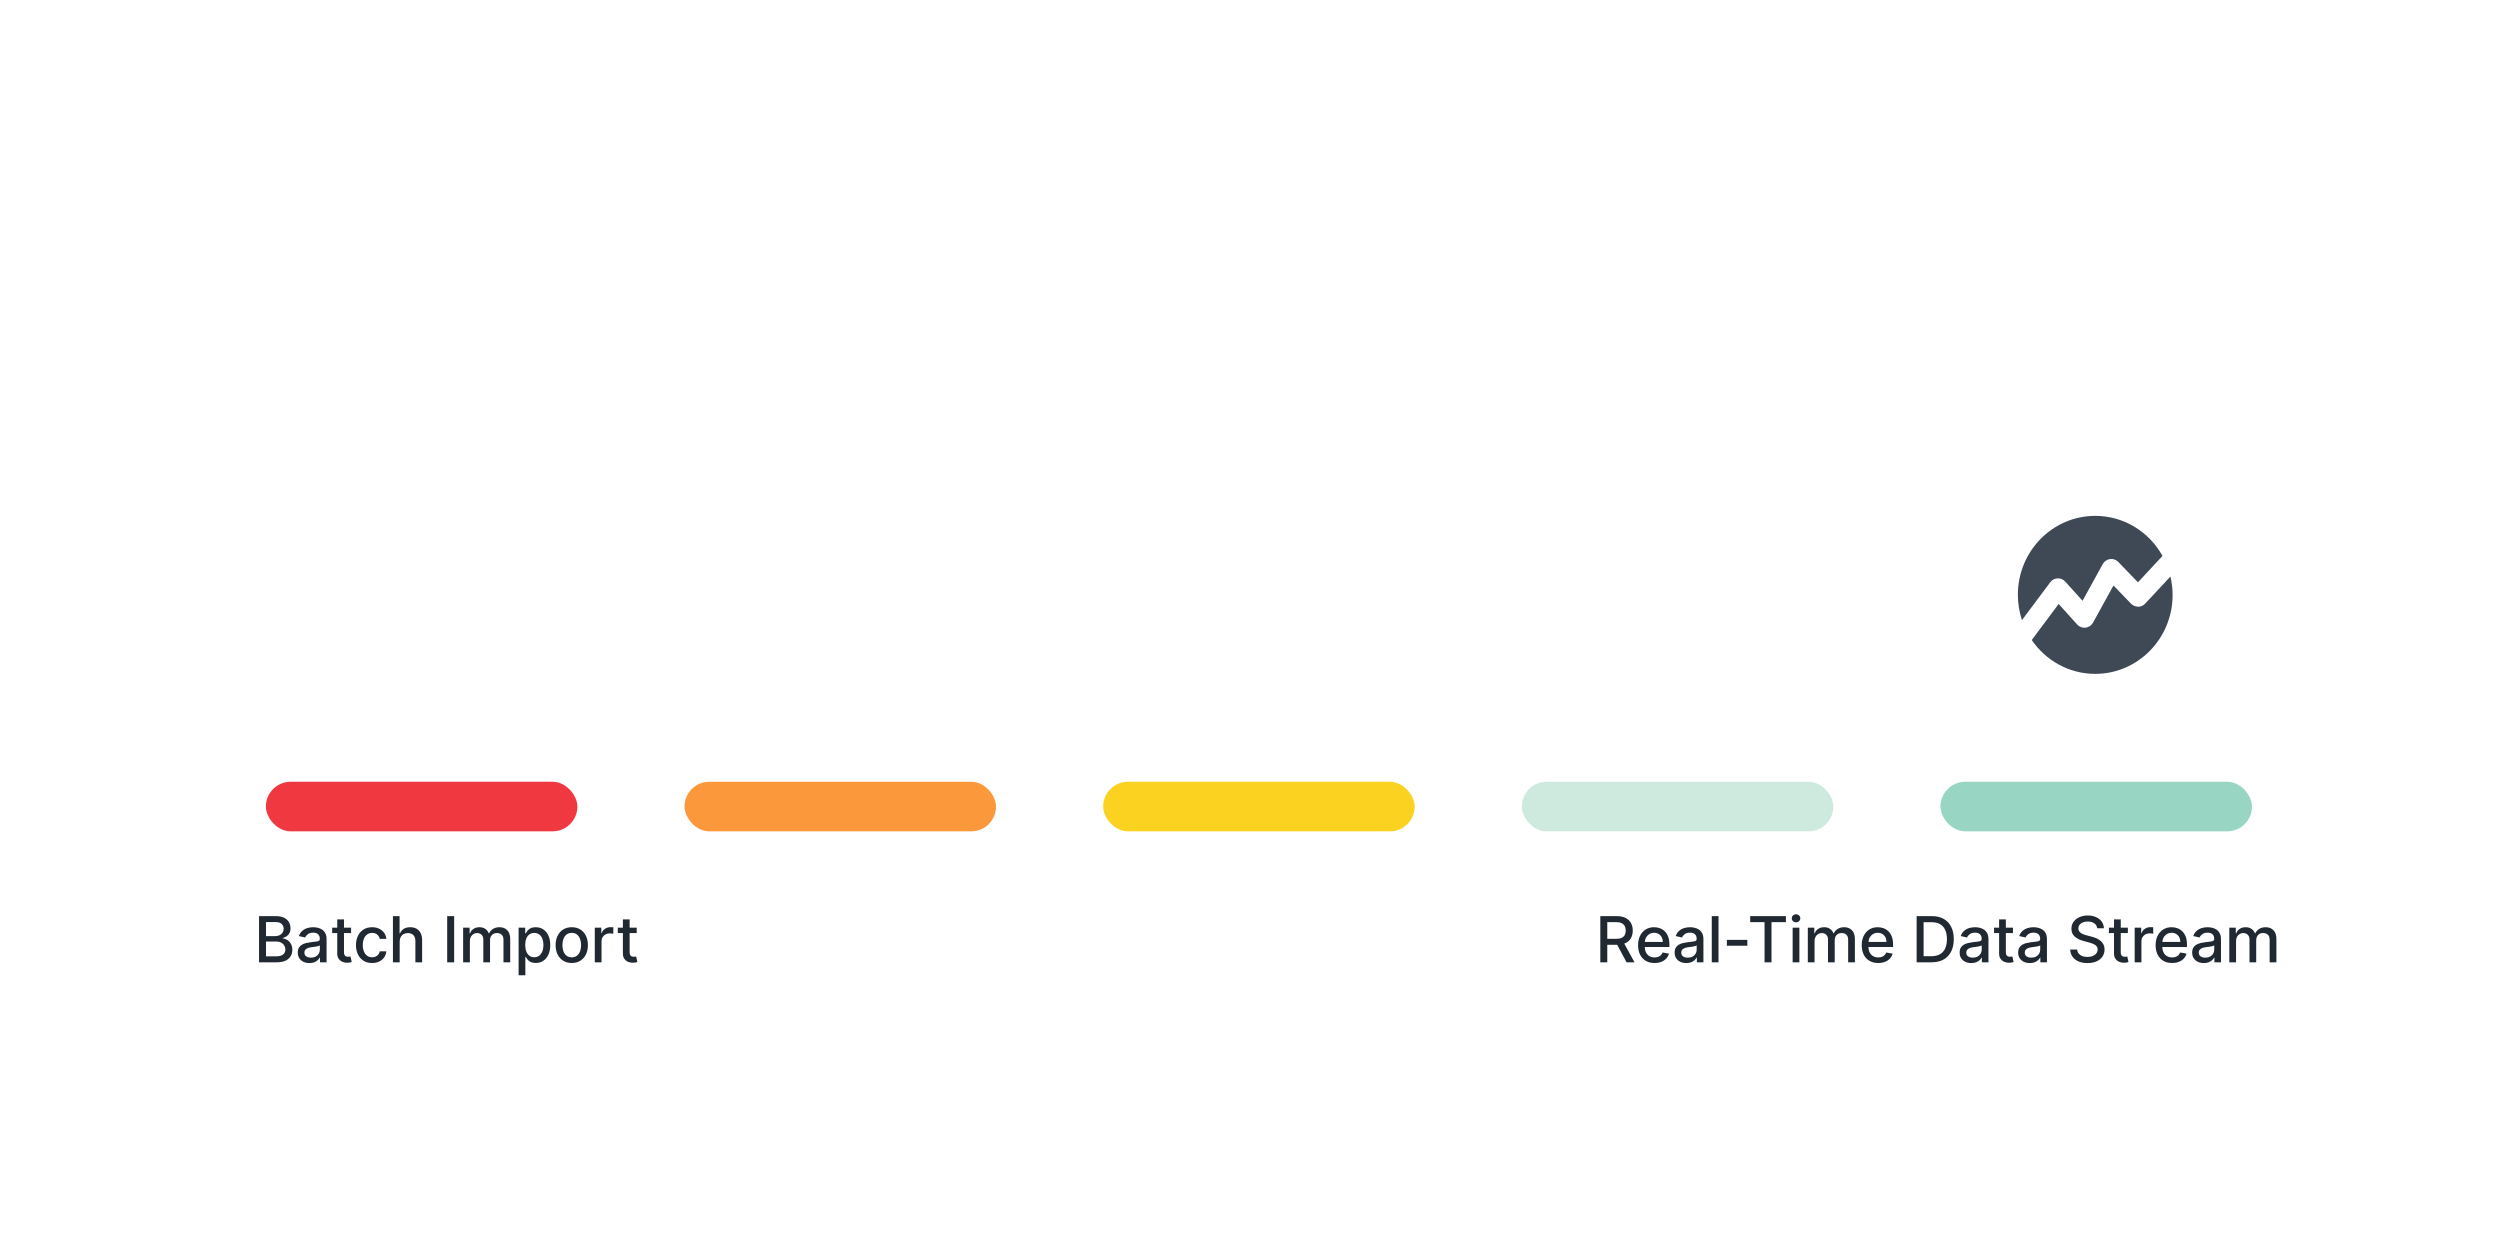<svg width="1260" height="625" viewBox="0 0 1260 625" fill="none" xmlns="http://www.w3.org/2000/svg">
<path d="M1037.02 291.5C1038.47 291.399 1039.91 292.021 1040.89 293.125L1049.6 302.795L1059.78 284.297C1060.55 282.912 1061.91 281.969 1063.44 281.769C1064.99 281.548 1066.53 282.09 1067.63 283.233L1077.52 293.486L1089.91 280.184C1083.2 268.126 1070.56 260 1056.01 260C1034.46 260 1017 277.816 1017 299.806C1017 304.26 1017.75 308.533 1019.06 312.546L1033.3 293.486C1034.18 292.302 1035.54 291.56 1037.02 291.5Z" fill="#3E4955"/>
<path d="M1077.63 305.785C1076.28 305.705 1075 305.263 1074.06 304.28L1065.19 295.091L1054.89 313.81C1054.1 315.215 1052.72 316.158 1051.13 316.358C1049.56 316.539 1047.98 315.957 1046.9 314.753L1037.56 304.4L1024 322.578C1031.06 332.87 1042.73 339.632 1055.99 339.632C1077.54 339.632 1095 321.795 1095 299.826C1095 296.636 1094.58 293.526 1093.9 290.557L1081.15 304.24C1080.23 305.223 1078.95 305.805 1077.62 305.805L1077.63 305.785Z" fill="#3E4955"/>
<path d="M130.557 485V461.727H139.08C140.731 461.727 142.098 462 143.182 462.545C144.265 463.083 145.076 463.814 145.614 464.739C146.152 465.655 146.42 466.689 146.42 467.841C146.42 468.811 146.242 469.629 145.886 470.295C145.53 470.955 145.053 471.485 144.455 471.886C143.864 472.28 143.212 472.568 142.5 472.75V472.977C143.273 473.015 144.027 473.265 144.761 473.727C145.504 474.182 146.117 474.83 146.602 475.67C147.087 476.511 147.33 477.534 147.33 478.739C147.33 479.928 147.049 480.996 146.489 481.943C145.936 482.883 145.08 483.629 143.92 484.182C142.761 484.727 141.28 485 139.477 485H130.557ZM134.068 481.989H139.136C140.818 481.989 142.023 481.663 142.75 481.011C143.477 480.36 143.841 479.545 143.841 478.568C143.841 477.833 143.655 477.159 143.284 476.545C142.913 475.932 142.383 475.443 141.693 475.08C141.011 474.716 140.201 474.534 139.261 474.534H134.068V481.989ZM134.068 471.795H138.773C139.561 471.795 140.269 471.644 140.898 471.341C141.534 471.038 142.038 470.614 142.409 470.068C142.788 469.515 142.977 468.864 142.977 468.114C142.977 467.152 142.64 466.345 141.966 465.693C141.292 465.042 140.258 464.716 138.864 464.716H134.068V471.795ZM155.981 485.386C154.875 485.386 153.875 485.182 152.981 484.773C152.087 484.356 151.379 483.754 150.856 482.966C150.341 482.178 150.083 481.212 150.083 480.068C150.083 479.083 150.273 478.273 150.652 477.636C151.03 477 151.542 476.496 152.186 476.125C152.83 475.754 153.549 475.473 154.345 475.284C155.14 475.095 155.951 474.951 156.777 474.852C157.822 474.731 158.671 474.633 159.322 474.557C159.974 474.473 160.447 474.341 160.743 474.159C161.038 473.977 161.186 473.682 161.186 473.273V473.193C161.186 472.201 160.905 471.432 160.345 470.886C159.792 470.341 158.966 470.068 157.868 470.068C156.724 470.068 155.822 470.322 155.163 470.83C154.511 471.33 154.061 471.886 153.811 472.5L150.618 471.773C150.996 470.712 151.549 469.856 152.277 469.205C153.011 468.545 153.856 468.068 154.811 467.773C155.765 467.47 156.769 467.318 157.822 467.318C158.519 467.318 159.258 467.402 160.038 467.568C160.826 467.727 161.561 468.023 162.243 468.455C162.932 468.886 163.496 469.504 163.936 470.307C164.375 471.102 164.595 472.136 164.595 473.409V485H161.277V482.614H161.14C160.921 483.053 160.591 483.485 160.152 483.909C159.712 484.333 159.148 484.686 158.458 484.966C157.769 485.246 156.943 485.386 155.981 485.386ZM156.72 482.659C157.659 482.659 158.462 482.473 159.129 482.102C159.803 481.731 160.314 481.246 160.663 480.648C161.019 480.042 161.197 479.394 161.197 478.705V476.455C161.076 476.576 160.841 476.689 160.493 476.795C160.152 476.894 159.761 476.981 159.322 477.057C158.883 477.125 158.455 477.189 158.038 477.25C157.621 477.303 157.273 477.348 156.993 477.386C156.333 477.47 155.731 477.61 155.186 477.807C154.648 478.004 154.216 478.288 153.89 478.659C153.572 479.023 153.413 479.508 153.413 480.114C153.413 480.955 153.724 481.591 154.345 482.023C154.966 482.447 155.758 482.659 156.72 482.659ZM176.948 467.545V470.273H167.414V467.545H176.948ZM169.971 463.364H173.369V479.875C173.369 480.534 173.467 481.03 173.664 481.364C173.861 481.689 174.115 481.913 174.425 482.034C174.744 482.148 175.088 482.205 175.459 482.205C175.732 482.205 175.971 482.186 176.175 482.148C176.38 482.11 176.539 482.08 176.653 482.057L177.266 484.864C177.069 484.939 176.789 485.015 176.425 485.091C176.062 485.174 175.607 485.22 175.062 485.227C174.168 485.242 173.334 485.083 172.562 484.75C171.789 484.417 171.164 483.902 170.687 483.205C170.209 482.508 169.971 481.633 169.971 480.58V463.364ZM187.551 485.352C185.862 485.352 184.407 484.97 183.188 484.205C181.976 483.432 181.044 482.367 180.392 481.011C179.741 479.655 179.415 478.102 179.415 476.352C179.415 474.58 179.748 473.015 180.415 471.659C181.082 470.295 182.021 469.231 183.233 468.466C184.445 467.701 185.873 467.318 187.517 467.318C188.843 467.318 190.025 467.564 191.063 468.057C192.101 468.542 192.938 469.223 193.574 470.102C194.218 470.981 194.601 472.008 194.722 473.182H191.415C191.233 472.364 190.817 471.659 190.165 471.068C189.521 470.477 188.657 470.182 187.574 470.182C186.627 470.182 185.798 470.432 185.085 470.932C184.381 471.424 183.832 472.129 183.438 473.045C183.044 473.955 182.847 475.03 182.847 476.273C182.847 477.545 183.04 478.644 183.426 479.568C183.813 480.492 184.358 481.208 185.063 481.716C185.775 482.223 186.612 482.477 187.574 482.477C188.218 482.477 188.801 482.36 189.324 482.125C189.854 481.883 190.298 481.538 190.654 481.091C191.017 480.644 191.271 480.106 191.415 479.477H194.722C194.601 480.606 194.233 481.614 193.62 482.5C193.006 483.386 192.184 484.083 191.154 484.591C190.131 485.098 188.93 485.352 187.551 485.352ZM201.433 474.636V485H198.035V461.727H201.388V470.386H201.604C202.013 469.447 202.638 468.701 203.479 468.148C204.319 467.595 205.418 467.318 206.774 467.318C207.971 467.318 209.016 467.564 209.91 468.057C210.812 468.549 211.509 469.284 212.001 470.261C212.501 471.231 212.751 472.443 212.751 473.898V485H209.354V474.307C209.354 473.027 209.024 472.034 208.365 471.33C207.706 470.617 206.789 470.261 205.615 470.261C204.812 470.261 204.092 470.432 203.456 470.773C202.827 471.114 202.331 471.614 201.967 472.273C201.611 472.924 201.433 473.712 201.433 474.636ZM228.898 461.727V485H225.387V461.727H228.898ZM233.419 485V467.545H236.68V470.386H236.896C237.26 469.424 237.855 468.674 238.68 468.136C239.506 467.591 240.495 467.318 241.646 467.318C242.813 467.318 243.79 467.591 244.578 468.136C245.374 468.682 245.961 469.432 246.34 470.386H246.521C246.938 469.455 247.601 468.712 248.51 468.159C249.419 467.598 250.502 467.318 251.76 467.318C253.343 467.318 254.635 467.814 255.635 468.807C256.643 469.799 257.146 471.295 257.146 473.295V485H253.749V473.614C253.749 472.432 253.427 471.576 252.783 471.045C252.139 470.515 251.37 470.25 250.476 470.25C249.37 470.25 248.51 470.591 247.896 471.273C247.283 471.947 246.976 472.814 246.976 473.875V485H243.59V473.398C243.59 472.451 243.294 471.689 242.703 471.114C242.112 470.538 241.343 470.25 240.396 470.25C239.752 470.25 239.158 470.42 238.612 470.761C238.074 471.095 237.639 471.561 237.305 472.159C236.98 472.758 236.817 473.451 236.817 474.239V485H233.419ZM261.38 491.545V467.545H264.699V470.375H264.983C265.18 470.011 265.464 469.591 265.835 469.114C266.206 468.636 266.721 468.22 267.38 467.864C268.039 467.5 268.911 467.318 269.994 467.318C271.403 467.318 272.661 467.674 273.767 468.386C274.873 469.098 275.74 470.125 276.369 471.466C277.005 472.807 277.324 474.42 277.324 476.307C277.324 478.193 277.009 479.811 276.38 481.159C275.752 482.5 274.888 483.534 273.789 484.261C272.691 484.981 271.437 485.341 270.028 485.341C268.967 485.341 268.1 485.163 267.426 484.807C266.759 484.451 266.236 484.034 265.858 483.557C265.479 483.08 265.187 482.655 264.983 482.284H264.778V491.545H261.38ZM264.71 476.273C264.71 477.5 264.888 478.576 265.244 479.5C265.6 480.424 266.115 481.148 266.789 481.67C267.464 482.186 268.289 482.443 269.267 482.443C270.282 482.443 271.13 482.174 271.812 481.636C272.494 481.091 273.009 480.352 273.358 479.42C273.714 478.489 273.892 477.439 273.892 476.273C273.892 475.121 273.717 474.087 273.369 473.17C273.028 472.254 272.513 471.53 271.824 471C271.142 470.47 270.289 470.205 269.267 470.205C268.282 470.205 267.449 470.458 266.767 470.966C266.092 471.473 265.581 472.182 265.233 473.091C264.884 474 264.71 475.061 264.71 476.273ZM288.163 485.352C286.526 485.352 285.098 484.977 283.879 484.227C282.659 483.477 281.712 482.428 281.038 481.08C280.363 479.731 280.026 478.155 280.026 476.352C280.026 474.542 280.363 472.958 281.038 471.602C281.712 470.246 282.659 469.193 283.879 468.443C285.098 467.693 286.526 467.318 288.163 467.318C289.799 467.318 291.227 467.693 292.447 468.443C293.666 469.193 294.613 470.246 295.288 471.602C295.962 472.958 296.299 474.542 296.299 476.352C296.299 478.155 295.962 479.731 295.288 481.08C294.613 482.428 293.666 483.477 292.447 484.227C291.227 484.977 289.799 485.352 288.163 485.352ZM288.174 482.5C289.235 482.5 290.113 482.22 290.81 481.659C291.507 481.098 292.022 480.352 292.356 479.42C292.697 478.489 292.867 477.462 292.867 476.341C292.867 475.227 292.697 474.205 292.356 473.273C292.022 472.333 291.507 471.58 290.81 471.011C290.113 470.443 289.235 470.159 288.174 470.159C287.106 470.159 286.219 470.443 285.515 471.011C284.818 471.58 284.299 472.333 283.958 473.273C283.625 474.205 283.458 475.227 283.458 476.341C283.458 477.462 283.625 478.489 283.958 479.42C284.299 480.352 284.818 481.098 285.515 481.659C286.219 482.22 287.106 482.5 288.174 482.5ZM299.772 485V467.545H303.056V470.318H303.238C303.556 469.379 304.116 468.64 304.919 468.102C305.73 467.557 306.647 467.284 307.669 467.284C307.881 467.284 308.131 467.292 308.419 467.307C308.715 467.322 308.946 467.341 309.113 467.364V470.614C308.976 470.576 308.734 470.534 308.385 470.489C308.037 470.436 307.688 470.409 307.34 470.409C306.537 470.409 305.821 470.58 305.192 470.92C304.571 471.254 304.078 471.72 303.715 472.318C303.351 472.909 303.169 473.583 303.169 474.341V485H299.772ZM320.912 467.545V470.273H311.378V467.545H320.912ZM313.935 463.364H317.332V479.875C317.332 480.534 317.431 481.03 317.628 481.364C317.825 481.689 318.078 481.913 318.389 482.034C318.707 482.148 319.052 482.205 319.423 482.205C319.696 482.205 319.935 482.186 320.139 482.148C320.344 482.11 320.503 482.08 320.616 482.057L321.23 484.864C321.033 484.939 320.753 485.015 320.389 485.091C320.025 485.174 319.571 485.22 319.025 485.227C318.132 485.242 317.298 485.083 316.525 484.75C315.753 484.417 315.128 483.902 314.65 483.205C314.173 482.508 313.935 481.633 313.935 480.58V463.364Z" fill="#202932"/>
<path d="M806.557 485V461.727H814.852C816.655 461.727 818.152 462.038 819.341 462.659C820.538 463.28 821.432 464.14 822.023 465.239C822.614 466.33 822.909 467.591 822.909 469.023C822.909 470.447 822.61 471.701 822.011 472.784C821.42 473.86 820.527 474.697 819.33 475.295C818.14 475.894 816.644 476.193 814.841 476.193H808.557V473.17H814.523C815.659 473.17 816.583 473.008 817.295 472.682C818.015 472.356 818.542 471.883 818.875 471.261C819.208 470.64 819.375 469.894 819.375 469.023C819.375 468.144 819.205 467.383 818.864 466.739C818.53 466.095 818.004 465.602 817.284 465.261C816.572 464.913 815.636 464.739 814.477 464.739H810.068V485H806.557ZM818.045 474.5L823.795 485H819.795L814.159 474.5H818.045ZM833.893 485.352C832.173 485.352 830.692 484.985 829.45 484.25C828.215 483.508 827.26 482.466 826.586 481.125C825.92 479.777 825.586 478.197 825.586 476.386C825.586 474.598 825.92 473.023 826.586 471.659C827.26 470.295 828.2 469.231 829.404 468.466C830.617 467.701 832.033 467.318 833.654 467.318C834.639 467.318 835.594 467.481 836.518 467.807C837.442 468.133 838.272 468.644 839.007 469.341C839.742 470.038 840.321 470.943 840.745 472.057C841.17 473.163 841.382 474.508 841.382 476.091V477.295H827.507V474.75H838.052C838.052 473.856 837.87 473.064 837.507 472.375C837.143 471.678 836.632 471.129 835.973 470.727C835.321 470.326 834.556 470.125 833.677 470.125C832.723 470.125 831.889 470.36 831.177 470.83C830.473 471.292 829.927 471.898 829.541 472.648C829.162 473.39 828.973 474.197 828.973 475.068V477.057C828.973 478.223 829.177 479.216 829.586 480.034C830.003 480.852 830.582 481.477 831.325 481.909C832.067 482.333 832.935 482.545 833.927 482.545C834.571 482.545 835.158 482.455 835.689 482.273C836.219 482.083 836.677 481.803 837.064 481.432C837.45 481.061 837.745 480.602 837.95 480.057L841.166 480.636C840.908 481.583 840.446 482.413 839.779 483.125C839.12 483.83 838.291 484.379 837.291 484.773C836.298 485.159 835.166 485.352 833.893 485.352ZM849.911 485.386C848.805 485.386 847.805 485.182 846.911 484.773C846.017 484.356 845.309 483.754 844.786 482.966C844.271 482.178 844.013 481.212 844.013 480.068C844.013 479.083 844.203 478.273 844.582 477.636C844.96 477 845.472 476.496 846.116 476.125C846.76 475.754 847.479 475.473 848.275 475.284C849.07 475.095 849.881 474.951 850.707 474.852C851.752 474.731 852.601 474.633 853.252 474.557C853.904 474.473 854.377 474.341 854.673 474.159C854.968 473.977 855.116 473.682 855.116 473.273V473.193C855.116 472.201 854.835 471.432 854.275 470.886C853.722 470.341 852.896 470.068 851.798 470.068C850.654 470.068 849.752 470.322 849.093 470.83C848.441 471.33 847.991 471.886 847.741 472.5L844.548 471.773C844.926 470.712 845.479 469.856 846.207 469.205C846.941 468.545 847.786 468.068 848.741 467.773C849.695 467.47 850.699 467.318 851.752 467.318C852.449 467.318 853.188 467.402 853.968 467.568C854.756 467.727 855.491 468.023 856.173 468.455C856.862 468.886 857.426 469.504 857.866 470.307C858.305 471.102 858.525 472.136 858.525 473.409V485H855.207V482.614H855.07C854.851 483.053 854.521 483.485 854.082 483.909C853.642 484.333 853.078 484.686 852.388 484.966C851.699 485.246 850.873 485.386 849.911 485.386ZM850.65 482.659C851.589 482.659 852.392 482.473 853.059 482.102C853.733 481.731 854.244 481.246 854.593 480.648C854.949 480.042 855.127 479.394 855.127 478.705V476.455C855.006 476.576 854.771 476.689 854.423 476.795C854.082 476.894 853.691 476.981 853.252 477.057C852.813 477.125 852.385 477.189 851.968 477.25C851.551 477.303 851.203 477.348 850.923 477.386C850.263 477.47 849.661 477.61 849.116 477.807C848.578 478.004 848.146 478.288 847.82 478.659C847.502 479.023 847.343 479.508 847.343 480.114C847.343 480.955 847.654 481.591 848.275 482.023C848.896 482.447 849.688 482.659 850.65 482.659ZM866.128 461.727V485H862.73V461.727H866.128ZM880.663 473.693V476.636H870.345V473.693H880.663ZM882.09 464.75V461.727H900.102V464.75H892.84V485H889.34V464.75H882.09ZM903.489 485V467.545H906.887V485H903.489ZM905.205 464.852C904.614 464.852 904.107 464.655 903.682 464.261C903.266 463.86 903.057 463.383 903.057 462.83C903.057 462.269 903.266 461.792 903.682 461.398C904.107 460.996 904.614 460.795 905.205 460.795C905.796 460.795 906.3 460.996 906.716 461.398C907.141 461.792 907.353 462.269 907.353 462.83C907.353 463.383 907.141 463.86 906.716 464.261C906.3 464.655 905.796 464.852 905.205 464.852ZM911.138 485V467.545H914.399V470.386H914.615C914.979 469.424 915.573 468.674 916.399 468.136C917.225 467.591 918.214 467.318 919.365 467.318C920.532 467.318 921.509 467.591 922.297 468.136C923.092 468.682 923.68 469.432 924.058 470.386H924.24C924.657 469.455 925.32 468.712 926.229 468.159C927.138 467.598 928.221 467.318 929.479 467.318C931.062 467.318 932.354 467.814 933.354 468.807C934.361 469.799 934.865 471.295 934.865 473.295V485H931.467V473.614C931.467 472.432 931.145 471.576 930.501 471.045C929.858 470.515 929.089 470.25 928.195 470.25C927.089 470.25 926.229 470.591 925.615 471.273C925.001 471.947 924.695 472.814 924.695 473.875V485H921.308V473.398C921.308 472.451 921.013 471.689 920.422 471.114C919.831 470.538 919.062 470.25 918.115 470.25C917.471 470.25 916.876 470.42 916.331 470.761C915.793 471.095 915.358 471.561 915.024 472.159C914.698 472.758 914.536 473.451 914.536 474.239V485H911.138ZM946.622 485.352C944.902 485.352 943.421 484.985 942.179 484.25C940.944 483.508 939.989 482.466 939.315 481.125C938.648 479.777 938.315 478.197 938.315 476.386C938.315 474.598 938.648 473.023 939.315 471.659C939.989 470.295 940.929 469.231 942.133 468.466C943.345 467.701 944.762 467.318 946.383 467.318C947.368 467.318 948.323 467.481 949.247 467.807C950.171 468.133 951.001 468.644 951.735 469.341C952.47 470.038 953.05 470.943 953.474 472.057C953.898 473.163 954.11 474.508 954.11 476.091V477.295H940.235V474.75H950.781C950.781 473.856 950.599 473.064 950.235 472.375C949.872 471.678 949.36 471.129 948.701 470.727C948.05 470.326 947.285 470.125 946.406 470.125C945.451 470.125 944.618 470.36 943.906 470.83C943.201 471.292 942.656 471.898 942.27 472.648C941.891 473.39 941.701 474.197 941.701 475.068V477.057C941.701 478.223 941.906 479.216 942.315 480.034C942.732 480.852 943.311 481.477 944.054 481.909C944.796 482.333 945.663 482.545 946.656 482.545C947.3 482.545 947.887 482.455 948.417 482.273C948.948 482.083 949.406 481.803 949.792 481.432C950.179 481.061 950.474 480.602 950.679 480.057L953.895 480.636C953.637 481.583 953.175 482.413 952.508 483.125C951.849 483.83 951.02 484.379 950.02 484.773C949.027 485.159 947.895 485.352 946.622 485.352ZM973.516 485H965.982V461.727H973.755C976.035 461.727 977.993 462.193 979.63 463.125C981.266 464.049 982.52 465.379 983.391 467.114C984.27 468.841 984.709 470.913 984.709 473.33C984.709 475.754 984.266 477.837 983.38 479.58C982.501 481.322 981.228 482.663 979.561 483.602C977.895 484.534 975.88 485 973.516 485ZM969.493 481.932H973.323C975.095 481.932 976.569 481.598 977.743 480.932C978.917 480.258 979.796 479.284 980.38 478.011C980.963 476.731 981.255 475.17 981.255 473.33C981.255 471.504 980.963 469.955 980.38 468.682C979.804 467.409 978.944 466.443 977.8 465.784C976.656 465.125 975.236 464.795 973.539 464.795H969.493V481.932ZM993.562 485.386C992.456 485.386 991.456 485.182 990.562 484.773C989.668 484.356 988.96 483.754 988.437 482.966C987.922 482.178 987.665 481.212 987.665 480.068C987.665 479.083 987.854 478.273 988.233 477.636C988.612 477 989.123 476.496 989.767 476.125C990.411 475.754 991.131 475.473 991.926 475.284C992.721 475.095 993.532 474.951 994.358 474.852C995.403 474.731 996.252 474.633 996.903 474.557C997.555 474.473 998.028 474.341 998.324 474.159C998.619 473.977 998.767 473.682 998.767 473.273V473.193C998.767 472.201 998.487 471.432 997.926 470.886C997.373 470.341 996.547 470.068 995.449 470.068C994.305 470.068 993.403 470.322 992.744 470.83C992.093 471.33 991.642 471.886 991.392 472.5L988.199 471.773C988.578 470.712 989.131 469.856 989.858 469.205C990.593 468.545 991.437 468.068 992.392 467.773C993.346 467.47 994.35 467.318 995.403 467.318C996.1 467.318 996.839 467.402 997.619 467.568C998.407 467.727 999.142 468.023 999.824 468.455C1000.51 468.886 1001.08 469.504 1001.52 470.307C1001.96 471.102 1002.18 472.136 1002.18 473.409V485H998.858V482.614H998.721C998.502 483.053 998.172 483.485 997.733 483.909C997.293 484.333 996.729 484.686 996.04 484.966C995.35 485.246 994.525 485.386 993.562 485.386ZM994.301 482.659C995.24 482.659 996.043 482.473 996.71 482.102C997.384 481.731 997.896 481.246 998.244 480.648C998.6 480.042 998.778 479.394 998.778 478.705V476.455C998.657 476.576 998.422 476.689 998.074 476.795C997.733 476.894 997.343 476.981 996.903 477.057C996.464 477.125 996.036 477.189 995.619 477.25C995.203 477.303 994.854 477.348 994.574 477.386C993.915 477.47 993.312 477.61 992.767 477.807C992.229 478.004 991.797 478.288 991.471 478.659C991.153 479.023 990.994 479.508 990.994 480.114C990.994 480.955 991.305 481.591 991.926 482.023C992.547 482.447 993.339 482.659 994.301 482.659ZM1014.53 467.545V470.273H1005V467.545H1014.53ZM1007.55 463.364H1010.95V479.875C1010.95 480.534 1011.05 481.03 1011.25 481.364C1011.44 481.689 1011.7 481.913 1012.01 482.034C1012.32 482.148 1012.67 482.205 1013.04 482.205C1013.31 482.205 1013.55 482.186 1013.76 482.148C1013.96 482.11 1014.12 482.08 1014.23 482.057L1014.85 484.864C1014.65 484.939 1014.37 485.015 1014.01 485.091C1013.64 485.174 1013.19 485.22 1012.64 485.227C1011.75 485.242 1010.92 485.083 1010.14 484.75C1009.37 484.417 1008.75 483.902 1008.27 483.205C1007.79 482.508 1007.55 481.633 1007.55 480.58V463.364ZM1023.05 485.386C1021.94 485.386 1020.94 485.182 1020.05 484.773C1019.15 484.356 1018.45 483.754 1017.92 482.966C1017.41 482.178 1017.15 481.212 1017.15 480.068C1017.15 479.083 1017.34 478.273 1017.72 477.636C1018.1 477 1018.61 476.496 1019.25 476.125C1019.9 475.754 1020.62 475.473 1021.41 475.284C1022.21 475.095 1023.02 474.951 1023.84 474.852C1024.89 474.731 1025.74 474.633 1026.39 474.557C1027.04 474.473 1027.51 474.341 1027.81 474.159C1028.1 473.977 1028.25 473.682 1028.25 473.273V473.193C1028.25 472.201 1027.97 471.432 1027.41 470.886C1026.86 470.341 1026.03 470.068 1024.93 470.068C1023.79 470.068 1022.89 470.322 1022.23 470.83C1021.58 471.33 1021.13 471.886 1020.88 472.5L1017.68 471.773C1018.06 470.712 1018.62 469.856 1019.34 469.205C1020.08 468.545 1020.92 468.068 1021.88 467.773C1022.83 467.47 1023.84 467.318 1024.89 467.318C1025.59 467.318 1026.32 467.402 1027.1 467.568C1027.89 467.727 1028.63 468.023 1029.31 468.455C1030 468.886 1030.56 469.504 1031 470.307C1031.44 471.102 1031.66 472.136 1031.66 473.409V485H1028.34V482.614H1028.21C1027.99 483.053 1027.66 483.485 1027.22 483.909C1026.78 484.333 1026.21 484.686 1025.52 484.966C1024.84 485.246 1024.01 485.386 1023.05 485.386ZM1023.79 482.659C1024.73 482.659 1025.53 482.473 1026.2 482.102C1026.87 481.731 1027.38 481.246 1027.73 480.648C1028.09 480.042 1028.26 479.394 1028.26 478.705V476.455C1028.14 476.576 1027.91 476.689 1027.56 476.795C1027.22 476.894 1026.83 476.981 1026.39 477.057C1025.95 477.125 1025.52 477.189 1025.1 477.25C1024.69 477.303 1024.34 477.348 1024.06 477.386C1023.4 477.47 1022.8 477.61 1022.25 477.807C1021.71 478.004 1021.28 478.288 1020.96 478.659C1020.64 479.023 1020.48 479.508 1020.48 480.114C1020.48 480.955 1020.79 481.591 1021.41 482.023C1022.03 482.447 1022.82 482.659 1023.79 482.659ZM1056.98 467.841C1056.86 466.765 1056.36 465.932 1055.48 465.341C1054.6 464.742 1053.5 464.443 1052.16 464.443C1051.21 464.443 1050.38 464.595 1049.69 464.898C1048.99 465.193 1048.45 465.602 1048.06 466.125C1047.68 466.64 1047.49 467.227 1047.49 467.886C1047.49 468.439 1047.62 468.917 1047.88 469.318C1048.14 469.72 1048.49 470.057 1048.91 470.33C1049.34 470.595 1049.81 470.818 1050.3 471C1050.79 471.174 1051.27 471.318 1051.72 471.432L1053.99 472.023C1054.74 472.205 1055.5 472.451 1056.28 472.761C1057.06 473.072 1057.78 473.481 1058.45 473.989C1059.11 474.496 1059.65 475.125 1060.06 475.875C1060.48 476.625 1060.69 477.523 1060.69 478.568C1060.69 479.886 1060.34 481.057 1059.66 482.08C1058.99 483.102 1058.01 483.909 1056.72 484.5C1055.44 485.091 1053.89 485.386 1052.07 485.386C1050.33 485.386 1048.82 485.11 1047.55 484.557C1046.28 484.004 1045.28 483.22 1044.56 482.205C1043.84 481.182 1043.44 479.97 1043.37 478.568H1046.89C1046.96 479.409 1047.23 480.11 1047.71 480.67C1048.19 481.223 1048.81 481.636 1049.56 481.909C1050.32 482.174 1051.15 482.307 1052.05 482.307C1053.04 482.307 1053.92 482.152 1054.7 481.841C1055.48 481.523 1056.09 481.083 1056.54 480.523C1056.99 479.955 1057.21 479.292 1057.21 478.534C1057.21 477.845 1057.01 477.28 1056.62 476.841C1056.23 476.402 1055.7 476.038 1055.04 475.75C1054.38 475.462 1053.63 475.208 1052.8 474.989L1050.05 474.239C1048.19 473.731 1046.71 472.985 1045.62 472C1044.53 471.015 1043.99 469.712 1043.99 468.091C1043.99 466.75 1044.36 465.58 1045.08 464.58C1045.81 463.58 1046.8 462.803 1048.04 462.25C1049.28 461.689 1050.68 461.409 1052.24 461.409C1053.82 461.409 1055.21 461.686 1056.41 462.239C1057.63 462.792 1058.58 463.553 1059.28 464.523C1059.97 465.485 1060.34 466.591 1060.37 467.841H1056.98ZM1072.44 467.545V470.273H1062.9V467.545H1072.44ZM1065.46 463.364H1068.86V479.875C1068.86 480.534 1068.96 481.03 1069.15 481.364C1069.35 481.689 1069.6 481.913 1069.91 482.034C1070.23 482.148 1070.58 482.205 1070.95 482.205C1071.22 482.205 1071.46 482.186 1071.66 482.148C1071.87 482.11 1072.03 482.08 1072.14 482.057L1072.76 484.864C1072.56 484.939 1072.28 485.015 1071.91 485.091C1071.55 485.174 1071.1 485.22 1070.55 485.227C1069.66 485.242 1068.82 485.083 1068.05 484.75C1067.28 484.417 1066.65 483.902 1066.18 483.205C1065.7 482.508 1065.46 481.633 1065.46 480.58V463.364ZM1075.88 485V467.545H1079.16V470.318H1079.34C1079.66 469.379 1080.22 468.64 1081.02 468.102C1081.83 467.557 1082.75 467.284 1083.77 467.284C1083.99 467.284 1084.24 467.292 1084.52 467.307C1084.82 467.322 1085.05 467.341 1085.22 467.364V470.614C1085.08 470.576 1084.84 470.534 1084.49 470.489C1084.14 470.436 1083.79 470.409 1083.44 470.409C1082.64 470.409 1081.92 470.58 1081.3 470.92C1080.67 471.254 1080.18 471.72 1079.82 472.318C1079.45 472.909 1079.27 473.583 1079.27 474.341V485H1075.88ZM1094.73 485.352C1093.01 485.352 1091.53 484.985 1090.29 484.25C1089.06 483.508 1088.1 482.466 1087.43 481.125C1086.76 479.777 1086.43 478.197 1086.43 476.386C1086.43 474.598 1086.76 473.023 1087.43 471.659C1088.1 470.295 1089.04 469.231 1090.25 468.466C1091.46 467.701 1092.87 467.318 1094.5 467.318C1095.48 467.318 1096.44 467.481 1097.36 467.807C1098.28 468.133 1099.11 468.644 1099.85 469.341C1100.58 470.038 1101.16 470.943 1101.59 472.057C1102.01 473.163 1102.22 474.508 1102.22 476.091V477.295H1088.35V474.75H1098.89C1098.89 473.856 1098.71 473.064 1098.35 472.375C1097.98 471.678 1097.47 471.129 1096.81 470.727C1096.16 470.326 1095.4 470.125 1094.52 470.125C1093.56 470.125 1092.73 470.36 1092.02 470.83C1091.31 471.292 1090.77 471.898 1090.38 472.648C1090 473.39 1089.81 474.197 1089.81 475.068V477.057C1089.81 478.223 1090.02 479.216 1090.43 480.034C1090.84 480.852 1091.42 481.477 1092.17 481.909C1092.91 482.333 1093.78 482.545 1094.77 482.545C1095.41 482.545 1096 482.455 1096.53 482.273C1097.06 482.083 1097.52 481.803 1097.9 481.432C1098.29 481.061 1098.59 480.602 1098.79 480.057L1102.01 480.636C1101.75 481.583 1101.29 482.413 1100.62 483.125C1099.96 483.83 1099.13 484.379 1098.13 484.773C1097.14 485.159 1096.01 485.352 1094.73 485.352ZM1110.75 485.386C1109.65 485.386 1108.65 485.182 1107.75 484.773C1106.86 484.356 1106.15 483.754 1105.63 482.966C1105.11 482.178 1104.85 481.212 1104.85 480.068C1104.85 479.083 1105.04 478.273 1105.42 477.636C1105.8 477 1106.31 476.496 1106.96 476.125C1107.6 475.754 1108.32 475.473 1109.12 475.284C1109.91 475.095 1110.72 474.951 1111.55 474.852C1112.59 474.731 1113.44 474.633 1114.09 474.557C1114.74 474.473 1115.22 474.341 1115.51 474.159C1115.81 473.977 1115.96 473.682 1115.96 473.273V473.193C1115.96 472.201 1115.68 471.432 1115.12 470.886C1114.56 470.341 1113.74 470.068 1112.64 470.068C1111.49 470.068 1110.59 470.322 1109.93 470.83C1109.28 471.33 1108.83 471.886 1108.58 472.5L1105.39 471.773C1105.77 470.712 1106.32 469.856 1107.05 469.205C1107.78 468.545 1108.63 468.068 1109.58 467.773C1110.54 467.47 1111.54 467.318 1112.59 467.318C1113.29 467.318 1114.03 467.402 1114.81 467.568C1115.6 467.727 1116.33 468.023 1117.01 468.455C1117.7 468.886 1118.27 469.504 1118.71 470.307C1119.15 471.102 1119.37 472.136 1119.37 473.409V485H1116.05V482.614H1115.91C1115.69 483.053 1115.36 483.485 1114.92 483.909C1114.48 484.333 1113.92 484.686 1113.23 484.966C1112.54 485.246 1111.71 485.386 1110.75 485.386ZM1111.49 482.659C1112.43 482.659 1113.23 482.473 1113.9 482.102C1114.57 481.731 1115.09 481.246 1115.43 480.648C1115.79 480.042 1115.97 479.394 1115.97 478.705V476.455C1115.85 476.576 1115.61 476.689 1115.26 476.795C1114.92 476.894 1114.53 476.981 1114.09 477.057C1113.65 477.125 1113.23 477.189 1112.81 477.25C1112.39 477.303 1112.04 477.348 1111.76 477.386C1111.1 477.47 1110.5 477.61 1109.96 477.807C1109.42 478.004 1108.99 478.288 1108.66 478.659C1108.34 479.023 1108.18 479.508 1108.18 480.114C1108.18 480.955 1108.49 481.591 1109.12 482.023C1109.74 482.447 1110.53 482.659 1111.49 482.659ZM1123.57 485V467.545H1126.83V470.386H1127.05C1127.41 469.424 1128.01 468.674 1128.83 468.136C1129.66 467.591 1130.65 467.318 1131.8 467.318C1132.97 467.318 1133.94 467.591 1134.73 468.136C1135.53 468.682 1136.11 469.432 1136.49 470.386H1136.67C1137.09 469.455 1137.75 468.712 1138.66 468.159C1139.57 467.598 1140.65 467.318 1141.91 467.318C1143.5 467.318 1144.79 467.814 1145.79 468.807C1146.8 469.799 1147.3 471.295 1147.3 473.295V485H1143.9V473.614C1143.9 472.432 1143.58 471.576 1142.94 471.045C1142.29 470.515 1141.52 470.25 1140.63 470.25C1139.52 470.25 1138.66 470.591 1138.05 471.273C1137.44 471.947 1137.13 472.814 1137.13 473.875V485H1133.74V473.398C1133.74 472.451 1133.45 471.689 1132.86 471.114C1132.26 470.538 1131.5 470.25 1130.55 470.25C1129.9 470.25 1129.31 470.42 1128.76 470.761C1128.23 471.095 1127.79 471.561 1127.46 472.159C1127.13 472.758 1126.97 473.451 1126.97 474.239V485H1123.57Z" fill="#202932"/>
<rect x="134" y="394" width="157" height="25" rx="12.5" fill="#EF383F"/>
<rect x="345" y="394" width="157" height="25" rx="12.5" fill="#FB983B"/>
<rect x="556" y="394" width="157" height="25" rx="12.5" fill="#FCD221"/>
<rect x="767" y="394" width="157" height="25" rx="12.5" fill="#CEE9DE"/>
<rect x="978" y="394" width="157" height="25" rx="12.5" fill="#98D6C3"/>
</svg>
